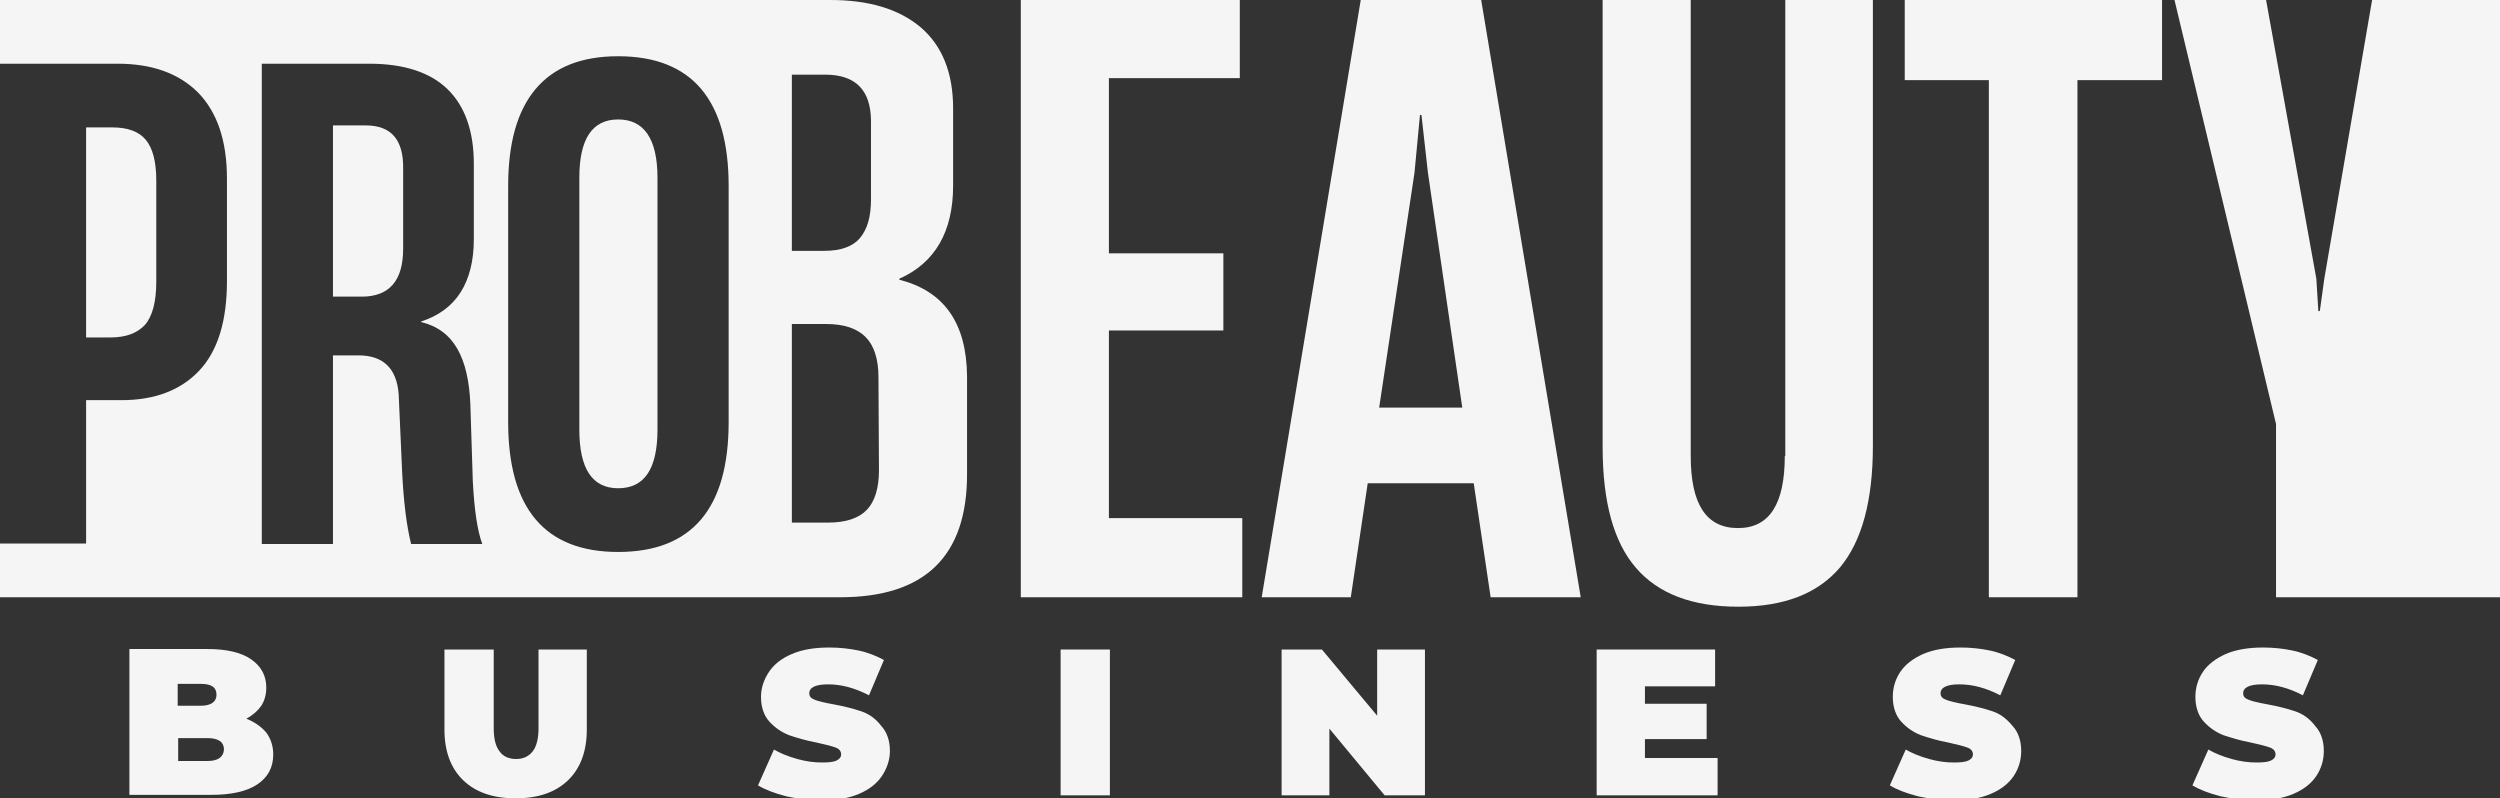 <?xml version="1.0" encoding="UTF-8"?> <svg xmlns="http://www.w3.org/2000/svg" xmlns:xlink="http://www.w3.org/1999/xlink" version="1.1" id="Слой_1" x="0px" y="0px" viewBox="0 0 502.3 160.4" style="enable-background:new 0 0 502.3 160.4;" xml:space="preserve"><rect x="0" y="0" width="502.3" height="160.4" fill="#333333" stroke="none"/> <style type="text/css"> .st0{fill:#F5F5F5;} </style> <g> <path class="st0" d="M49.5,144.4c1.3-0.7,2.3-1.6,3-2.6c0.7-1.1,1-2.3,1-3.7c0-2.3-1-4.2-3-5.6s-4.9-2.1-8.9-2.1H26v29.3h16.5 c4,0,7.1-0.7,9.2-2.1s3.2-3.4,3.2-6c0-1.7-0.5-3.2-1.4-4.4C52.5,146,51.2,145.1,49.5,144.4z M35.7,137.4h4.6c2.2,0,3.2,0.7,3.2,2.2 c0,1.4-1.1,2.2-3.2,2.2h-4.6V137.4z M41.7,152.9h-5.9v-4.6h5.9c2.2,0,3.3,0.8,3.3,2.3C44.9,152.1,43.8,152.9,41.7,152.9z"></path> <path class="st0" d="M108.2,146.3c0,2.1-0.4,3.7-1.2,4.7c-0.8,1-1.9,1.5-3.3,1.5c-1.4,0-2.6-0.5-3.3-1.5c-0.8-1-1.2-2.5-1.2-4.7 v-15.8h-9.9v16.1c0,4.4,1.3,7.8,3.8,10.2c2.5,2.4,6,3.6,10.5,3.6s8-1.2,10.5-3.6c2.5-2.4,3.8-5.8,3.8-10.2v-16.1h-9.7 C108.2,130.5,108.2,146.3,108.2,146.3z"></path> <path class="st0" d="M173,142.9c-1.5-0.5-3.4-1-5.6-1.4c-1.7-0.3-3-0.6-3.7-0.9c-0.8-0.3-1.1-0.7-1.1-1.3c0-1.2,1.3-1.8,3.8-1.8 c2.6,0,5.3,0.7,8.2,2.2l3-7.1c-1.5-0.8-3.2-1.5-5.1-1.9s-3.9-0.6-5.9-0.6c-2.9,0-5.4,0.4-7.5,1.3c-2.1,0.9-3.6,2.1-4.6,3.6 c-1,1.5-1.6,3.2-1.6,5c0,2.1,0.6,3.8,1.7,5c1.1,1.2,2.4,2.1,3.9,2.7c1.5,0.5,3.4,1.1,5.6,1.5c1.8,0.4,3,0.7,3.8,1 c0.8,0.3,1.1,0.8,1.1,1.4c0,0.5-0.3,0.9-0.9,1.2c-0.6,0.3-1.6,0.4-2.9,0.4c-1.6,0-3.2-0.2-5-0.7s-3.3-1.1-4.7-1.9l-3.2,7.2 c1.5,0.9,3.4,1.6,5.7,2.2c2.3,0.5,4.7,0.8,7.1,0.8c2.9,0,5.4-0.4,7.5-1.3s3.6-2.1,4.6-3.6s1.6-3.2,1.6-5c0-2.1-0.6-3.8-1.7-5 C175.9,144.3,174.5,143.4,173,142.9z"></path> <path class="st0" d="M400.3,142.9c-1.5-0.5-3.4-1-5.6-1.4c-1.7-0.3-3-0.6-3.7-0.9c-0.8-0.3-1.1-0.7-1.1-1.3c0-1.2,1.3-1.8,3.8-1.8 c2.6,0,5.3,0.7,8.2,2.2l3-7.1c-1.5-0.8-3.2-1.5-5.1-1.9c-1.9-0.4-3.9-0.6-5.9-0.6c-2.9,0-5.4,0.4-7.5,1.3c-2,0.9-3.6,2.1-4.6,3.6 c-1,1.5-1.5,3.2-1.5,5c0,2.1,0.6,3.8,1.7,5c1.1,1.2,2.4,2.1,3.9,2.7c1.5,0.5,3.4,1.1,5.6,1.5c1.8,0.4,3,0.7,3.8,1 c0.8,0.3,1.1,0.8,1.1,1.4c0,0.5-0.3,0.9-0.9,1.2c-0.6,0.3-1.6,0.4-2.9,0.4c-1.6,0-3.2-0.2-5-0.7s-3.3-1.1-4.7-1.9l-3.2,7.2 c1.5,0.9,3.4,1.6,5.7,2.2c2.3,0.5,4.7,0.8,7.1,0.8c2.9,0,5.4-0.4,7.5-1.3s3.6-2.1,4.6-3.6s1.5-3.2,1.5-5c0-2.1-0.6-3.8-1.7-5 C403.1,144.3,401.8,143.4,400.3,142.9z"></path> <rect x="213.1" y="130.5" class="st0" width="9.9" height="29.3"></rect> <polygon class="st0" points="276.7,143.8 265.6,130.5 257.5,130.5 257.5,159.8 267.1,159.8 267.1,146.4 278.2,159.8 286.3,159.8 286.3,130.5 276.7,130.5 "></polygon> <polygon class="st0" points="330.5,148.5 342.9,148.5 342.9,141.4 330.5,141.4 330.5,137.9 344.6,137.9 344.6,130.5 320.8,130.5 320.8,159.8 345.1,159.8 345.1,152.3 330.5,152.3 "></polygon> <path class="st0" d="M461.1,142.9c-1.5-0.5-3.4-1-5.6-1.4c-1.7-0.3-3-0.6-3.7-0.9c-0.8-0.3-1.1-0.7-1.1-1.3c0-1.2,1.3-1.8,3.8-1.8 c2.6,0,5.3,0.7,8.2,2.2l3-7.1c-1.5-0.8-3.2-1.5-5.1-1.9c-1.9-0.4-3.9-0.6-5.9-0.6c-2.9,0-5.4,0.4-7.5,1.3c-2,0.9-3.6,2.1-4.6,3.6 c-1,1.5-1.5,3.2-1.5,5c0,2.1,0.6,3.8,1.7,5c1.1,1.2,2.4,2.1,3.9,2.7c1.5,0.5,3.4,1.1,5.6,1.5c1.8,0.4,3,0.7,3.8,1 c0.8,0.3,1.1,0.8,1.1,1.4c0,0.5-0.3,0.9-0.9,1.2c-0.6,0.3-1.6,0.4-2.9,0.4c-1.6,0-3.2-0.2-5-0.7s-3.3-1.1-4.7-1.9l-3.2,7.2 c1.5,0.9,3.4,1.6,5.7,2.2c2.3,0.5,4.7,0.8,7.1,0.8c2.9,0,5.4-0.4,7.5-1.3s3.6-2.1,4.6-3.6s1.5-3.2,1.5-5c0-2.1-0.6-3.8-1.7-5 C464,144.3,462.6,143.4,461.1,142.9z"></path> <path class="st0" d="M73.5,25.2h-6.6v34.4h5.8c5.5,0,8.3-3.2,8.3-9.6V33.9C81.1,28.1,78.6,25.2,73.5,25.2z"></path> <path class="st0" d="M180.7,56.2V56c7.2-3.2,10.8-9.5,10.8-18.7V21.8c0-7.2-2.2-12.6-6.5-16.3C180.6,1.8,174.6,0,166.8,0H0v12.8 h23.6c6.9,0,12.3,1.9,16.2,5.8c3.8,3.9,5.8,9.6,5.8,17.3v20.6c0,8.1-1.9,14.1-5.6,18c-3.7,3.9-8.9,5.9-15.6,5.9h-7.1v28.8H0V120 h142.1v0h26.7c17,0,25.5-8.2,25.5-24.7V75.6C194.2,64.9,189.7,58.5,180.7,56.2z M159.2,15h6.6c6.1,0,9.2,3.1,9.2,9.4V40 c0,3.5-0.7,6-2.2,7.8c-1.4,1.7-3.8,2.6-7.2,2.6h-6.5V15z M82.6,109.3c-0.9-3.6-1.5-8.4-1.8-14.4l-0.7-15.7C79.7,74,77,71.4,72,71.4 h-5.1v37.9H52.6V12.8h21.6c6.9,0,12.2,1.7,15.7,5.1c3.5,3.4,5.3,8.4,5.3,15v15.2c0,4.3-0.9,7.9-2.7,10.7c-1.8,2.8-4.5,4.7-7.9,5.8 v0.1c3.3,0.8,5.7,2.6,7.3,5.4c1.6,2.8,2.4,6.5,2.6,11l0.5,15.7c0.3,5.6,0.9,9.8,1.9,12.5L82.6,109.3L82.6,109.3z M146.4,84.8 c0,17.4-7.4,26.1-22.2,26.1c-14.7,0-22.1-8.7-22.1-26.1V37.4c0-8.6,1.8-15.1,5.5-19.5c3.7-4.4,9.2-6.6,16.6-6.6 c7.4,0,13,2.2,16.7,6.6c3.7,4.4,5.5,10.9,5.5,19.5L146.4,84.8L146.4,84.8z M176.6,94.5c0,3.5-0.8,6.2-2.4,7.9 c-1.6,1.7-4.2,2.6-7.8,2.6h-7.3V65.1h6.9c3.6,0,6.2,0.9,7.9,2.6c1.7,1.7,2.6,4.4,2.6,8.1L176.6,94.5L176.6,94.5z"></path> <path class="st0" d="M31.4,56.6V36.3c0-3.8-0.7-6.5-2.1-8.2c-1.4-1.7-3.7-2.5-6.7-2.5h-5.3v42.2h4.9c3,0,5.3-0.8,6.9-2.5 C30.6,63.6,31.4,60.7,31.4,56.6z"></path> <path class="st0" d="M124.2,24c-5.2,0-7.8,3.9-7.8,11.7v50.6c0,7.9,2.6,11.8,7.8,11.8c5.3,0,7.9-3.9,7.9-11.8V35.7 C132.1,27.9,129.4,24,124.2,24z"></path> <polygon class="st0" points="222.8,66.4 245.8,66.4 245.8,50.9 222.8,50.9 222.8,15.7 249.1,15.7 249.1,0 205.1,0 205.1,120 249.6,120 249.6,104.1 222.8,104.1 "></polygon> <path class="st0" d="M273.4,0l-19.9,120h17.9l3.4-22.9h21.3l3.4,22.9h18.1l-20-120H273.4z M277.1,81.9l7.1-47.2l1.1-11.6h0.3 l1.3,11.6l6.9,47.2H277.1z"></path> <path class="st0" d="M358.6,91.6c0,9.7-3.1,14.5-9.4,14.5c-6.4,0-9.5-4.8-9.5-14.5V0H322v89.8c0,11,2.2,19.1,6.7,24.3 c4.5,5.2,11.3,7.8,20.6,7.8c9.1,0,15.9-2.6,20.4-7.9c4.4-5.3,6.6-13.4,6.6-24.4V0h-17.6V91.6z"></path> <polygon class="st0" points="382.7,16.1 399.6,16.1 399.6,120 417.4,120 417.4,16.1 434.4,16.1 434.4,0 382.7,0 "></polygon> <polygon class="st0" points="476.6,0 467,56 466.1,62.5 465.8,62.5 465.4,56 455.3,0 436.9,0 457.3,85.2 457.3,120 502.3,120 502.3,85.2 502.3,0 "></polygon> </g> </svg> 